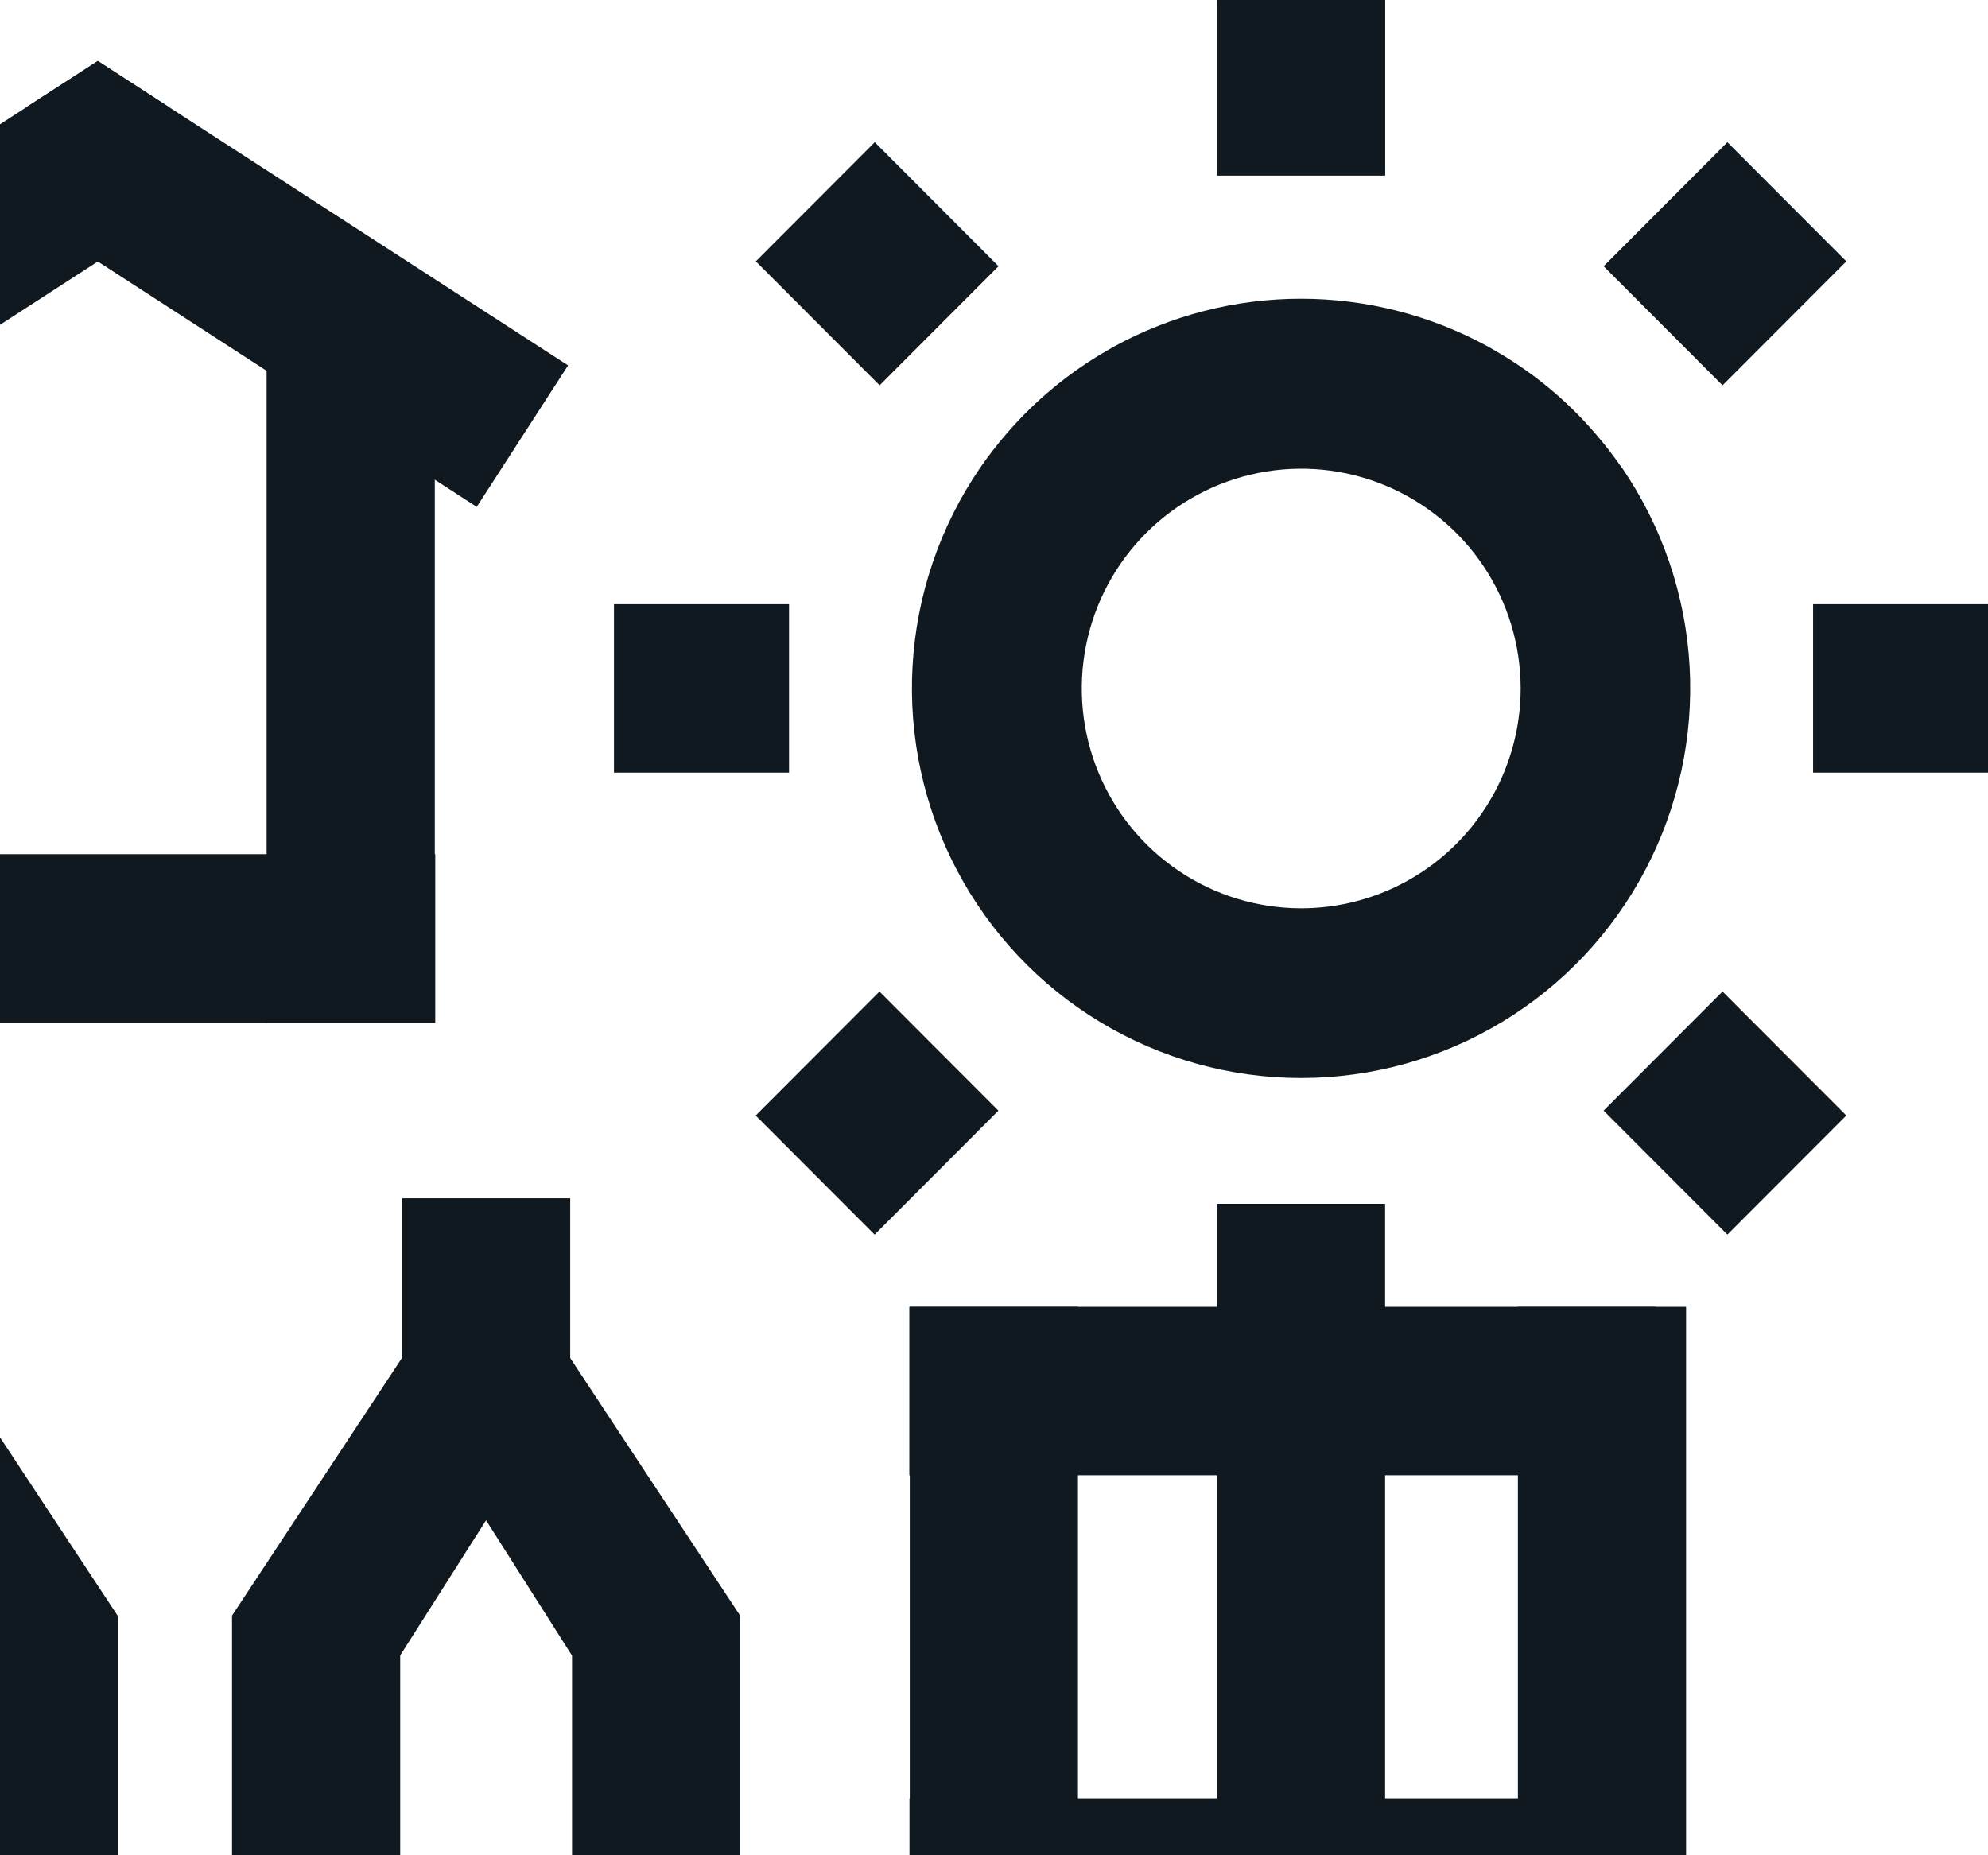 <svg width="285" height="266" viewBox="0 0 285 266" fill="none" xmlns="http://www.w3.org/2000/svg">
<g clip-path="url(#clip0_22014_3866)">
<path d="M154.536 187.365H130.427V275.224H154.536V187.365Z" fill="#101820"/>
<path d="M198.566 172.597H174.456V277.553H198.566V172.597Z" fill="#101820"/>
<path d="M241.717 187.365H217.607V281.949H241.717V187.365Z" fill="#101820"/>
<path d="M237.395 211.516V187.365H130.361V211.516H237.395Z" fill="#101820"/>
<path d="M237.417 281.971V257.819H130.383V281.971H237.417Z" fill="#101820"/>
<path d="M81.747 171.806H57.637V199.012H81.747V171.806Z" fill="#101820"/>
<path d="M106.12 231.668H82.01V281.949H106.12V231.668Z" fill="#101820"/>
<path d="M57.637 199.012L82.01 237.382L106.12 231.668L81.725 194.683L57.637 199.012Z" fill="#101820"/>
<path d="M33.264 281.949H57.374L57.374 231.668H33.264L33.264 281.949Z" fill="#101820"/>
<path d="M81.725 199.012L57.352 237.382L33.243 231.668L57.637 194.683L81.725 199.012Z" fill="#101820"/>
<path d="M16.877 231.668H-7.232V281.949H16.877V231.668Z" fill="#101820"/>
<path d="M-31.605 199.012L-7.233 237.382L16.877 231.668L-7.518 194.683L-31.605 199.012Z" fill="#101820"/>
<path d="M232.569 67.158C231.351 65.384 230.032 63.682 228.62 62.059C224.571 57.363 219.757 53.388 214.382 50.302L213.395 49.731C205.155 45.203 195.909 42.829 186.511 42.829C177.112 42.829 167.866 45.203 159.626 49.731L158.639 50.302C153.272 53.4 148.46 57.373 144.401 62.059C142.989 63.682 141.67 65.384 140.452 67.158C134.728 75.555 131.399 85.357 130.824 95.508C130.248 105.66 132.449 115.777 137.189 124.768C141.928 133.76 149.027 141.286 157.72 146.535C166.413 151.785 176.371 154.559 186.522 154.559C196.672 154.559 206.63 151.785 215.323 146.535C224.016 141.286 231.115 133.76 235.854 124.768C240.594 115.777 242.795 105.66 242.22 95.508C241.644 85.357 238.315 75.555 232.591 67.158H232.569ZM186.5 130.228C180.28 130.219 174.203 128.364 169.036 124.897C163.869 121.43 159.844 116.507 157.469 110.749C155.094 104.991 154.476 98.658 155.693 92.548C156.91 86.439 159.907 80.828 164.307 76.424C168.706 72.02 174.309 69.022 180.409 67.807C186.509 66.592 192.831 67.215 198.577 69.598C204.323 71.981 209.235 76.017 212.693 81.196C216.15 86.374 217.998 92.463 218.002 98.693C218.002 107.057 214.685 115.078 208.782 120.992C202.878 126.906 194.871 130.228 186.522 130.228H186.5Z" fill="#101820"/>
<path d="M62.332 47.292H38.223V146.622H62.332V47.292Z" fill="#101820"/>
<path d="M62.398 146.622V122.471H-26.077V146.622H62.398Z" fill="#101820"/>
<path d="M31.246 26.349L14.025 37.491L-40.315 72.674L-53.39 52.39L3.934 15.273L14.025 8.746L24.094 15.273L31.246 26.349Z" fill="#101820"/>
<path d="M81.44 52.39L68.343 72.674L14.025 37.491L-3.196 26.349L3.934 15.273L14.025 8.746L24.095 15.273L81.44 52.39Z" fill="#101820"/>
<path d="M198.566 0H174.456V25.14H198.566V0Z" fill="#101820"/>
<path d="M198.566 0.022H174.456V25.162H198.566V0.022Z" fill="#101820"/>
<path d="M285.022 110.78V86.628H259.925V110.78H285.022Z" fill="#101820"/>
<path d="M113.118 110.78V86.628H88.021V110.78H113.118Z" fill="#101820"/>
<path d="M125.404 20.391L108.356 37.468L126.102 55.245L143.15 38.168L125.404 20.391Z" fill="#101820"/>
<path d="M246.943 142.159L229.895 159.236L247.641 177.013L264.689 159.935L246.943 142.159Z" fill="#101820"/>
<path d="M264.69 37.471L247.642 20.394L229.896 38.171L246.944 55.248L264.69 37.471Z" fill="#101820"/>
<path d="M143.13 159.239L126.082 142.161L108.335 159.938L125.383 177.016L143.13 159.239Z" fill="#101820"/>
</g>
<defs>
<clipPath id="clip0_22014_3866">
<rect width="341" height="422" fill="white" transform="translate(-56)"/>
</clipPath>
</defs>
</svg>
